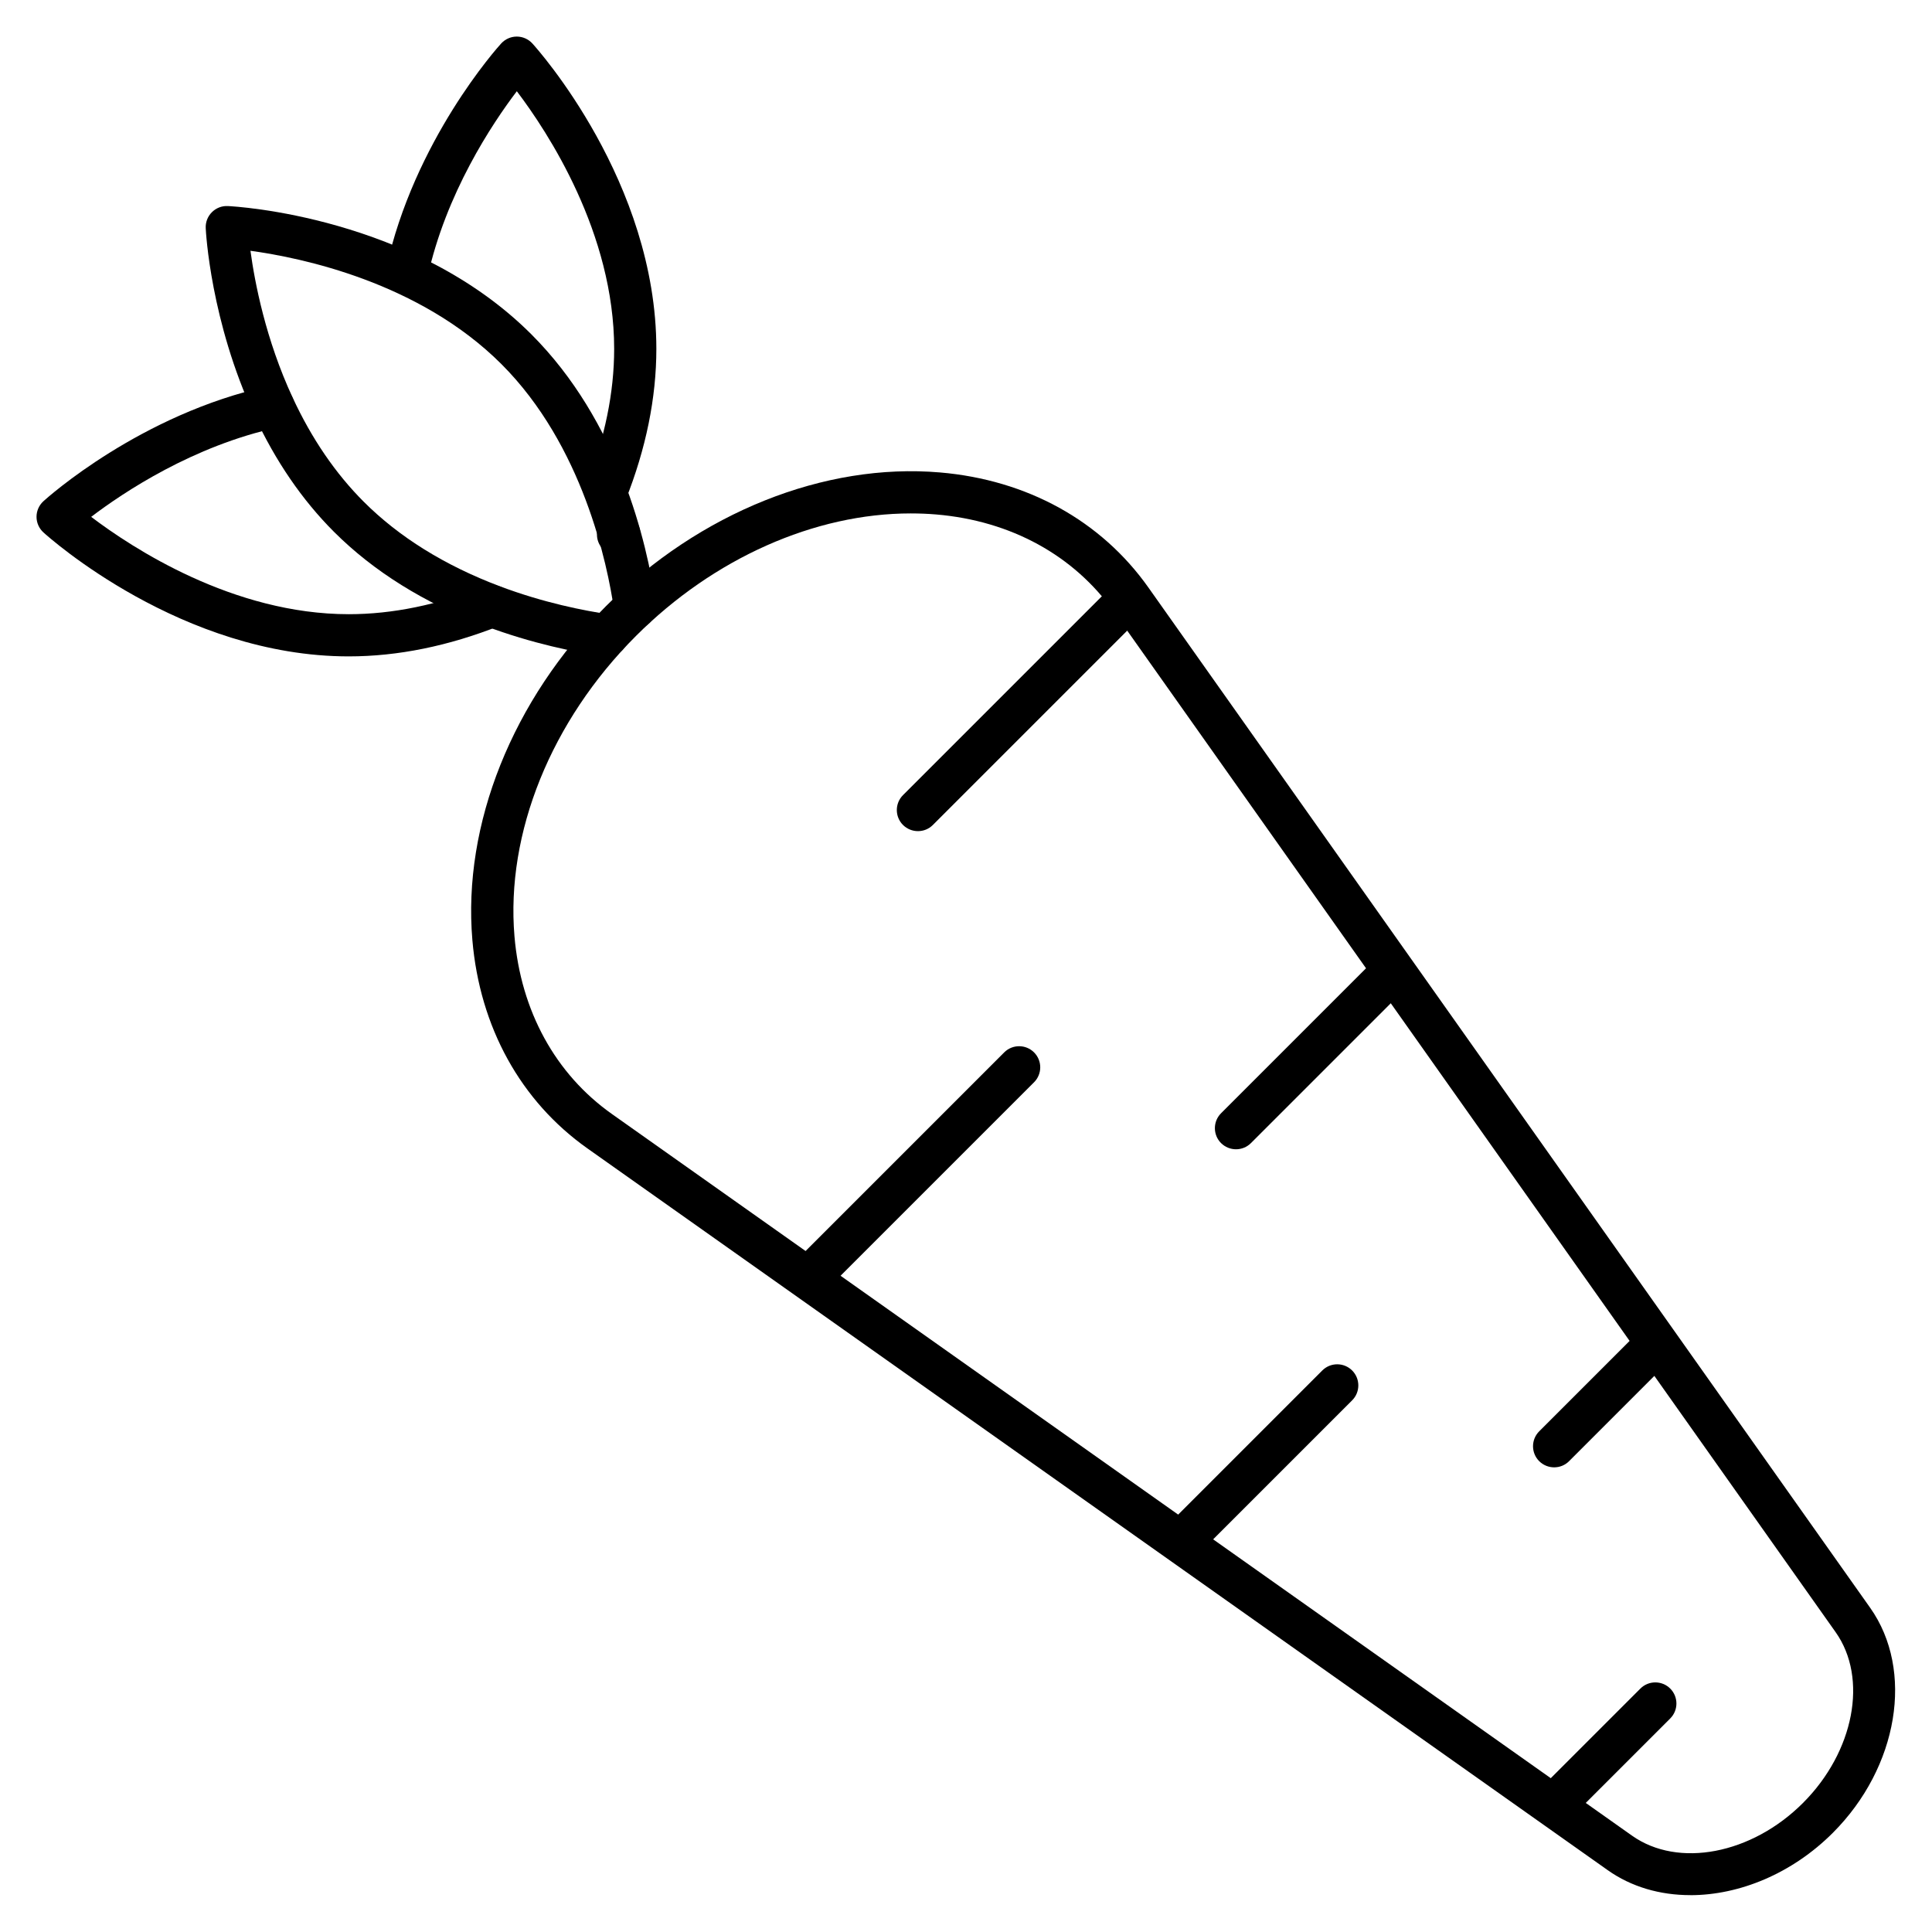 <?xml version="1.0" encoding="UTF-8"?>
<!-- Uploaded to: ICON Repo, www.svgrepo.com, Generator: ICON Repo Mixer Tools -->
<svg fill="#000000" width="800px" height="800px" version="1.1" viewBox="144 144 512 512" xmlns="http://www.w3.org/2000/svg">
 <g>
  <path d="m591.96 646.23c-7.984 0-15.598-2.148-21.91-6.629l-270.36-191.25c-17.711-12.527-28.539-32.152-30.508-55.25-2.609-30.621 10.637-63.691 35.422-88.48 24.789-24.789 57.859-38.031 88.48-35.422 23.109 1.969 42.734 12.797 55.262 30.508l191.26 270.36c11.754 16.613 7.5 42.266-9.898 59.664-10.777 10.777-24.742 16.508-37.75 16.508zm-206.59-366.17c-25.426 0-52.195 11.832-72.84 32.48-22.48 22.48-34.516 52.238-32.188 79.613 1.68 19.762 10.848 36.477 25.816 47.066l270.36 191.26c12.227 8.645 31.684 4.926 45.277-8.664 13.59-13.59 17.32-33.051 8.664-45.277l-191.25-270.38c-10.59-14.969-27.305-24.137-47.066-25.816-2.242-0.191-4.504-0.281-6.773-0.281z"/>
  <path d="m236.45 317.95c-44.27 0-79.457-31.504-80.934-32.848-1.164-1.062-1.836-2.562-1.836-4.141s0.672-3.078 1.836-4.141c1.031-0.941 25.762-23.129 59.773-30.508 3.023-0.66 6 1.266 6.66 4.289 0.648 3.023-1.266 6-4.289 6.66-22.469 4.871-40.941 17.207-49.496 23.711 10.828 8.219 37.586 25.797 68.273 25.797 11.531 0 23.613-2.473 35.906-7.356 2.879-1.141 6.125 0.27 7.266 3.137 1.141 2.879-0.27 6.125-3.137 7.266-13.602 5.391-27.059 8.133-40.023 8.133z"/>
  <path d="m304.6 280.02c-0.684 0-1.387-0.125-2.059-0.391-2.879-1.141-4.277-4.398-3.137-7.266 4.883-12.281 7.356-24.363 7.356-35.906 0-30.688-17.578-57.445-25.797-68.281-6.492 8.555-18.832 27.027-23.711 49.496-0.648 3.023-3.637 4.938-6.66 4.289-3.023-0.648-4.938-3.637-4.289-6.66 7.379-34.023 29.566-58.746 30.508-59.773 1.062-1.164 2.562-1.836 4.141-1.836s3.078 0.672 4.141 1.836c1.344 1.477 32.848 36.668 32.848 80.934 0 12.953-2.742 26.422-8.141 40.035-0.863 2.18-2.969 3.523-5.199 3.523z"/>
  <path d="m307.8 291.24c-1.477 0-2.969-0.582-4.062-1.746-2.129-2.238-2.039-5.777 0.211-7.902l0.012-0.012c0.234-0.211 0.48-0.414 0.738-0.594 2.441-1.824 5.922-1.379 7.793 1.031 1.891 2.441 1.477 5.934-0.953 7.824-0.191 0.145-0.371 0.281-0.582 0.426-0.949 0.648-2.059 0.973-3.156 0.973z"/>
  <path d="m304.89 318.01c-0.27 0-0.539-0.023-0.805-0.055-7.481-1.086-19.043-3.371-31.641-8.117-16.02-6.047-29.469-14.43-39.957-24.922-8.406-8.406-15.508-18.766-21.07-30.789-11.609-24.988-12.855-48.668-12.898-49.664-0.078-1.578 0.516-3.113 1.633-4.223 1.121-1.121 2.641-1.715 4.223-1.633 1.992 0.09 49.137 2.699 80.43 33.98 23.086 23.086 30.609 54.77 33.039 71.609 0.449 3.055-1.68 5.898-4.734 6.336-1.109 0.156-2.172-0.012-3.125-0.449 0.426 0.941 0.605 2.016 0.449 3.125-0.414 2.797-2.801 4.801-5.543 4.801zm-94.516-107.55c1.129 8.328 4.019 23.5 11.195 38.938 5.016 10.828 11.352 20.098 18.832 27.574 9.359 9.359 21.473 16.883 35.996 22.371 11.645 4.391 22.359 6.504 29.301 7.512 0.539 0.078 1.043 0.234 1.512 0.449-0.211-0.469-0.371-0.984-0.449-1.523-1.793-12.438-8.309-43.719-29.883-65.293-21.766-21.742-53.059-28.191-66.504-30.027z"/>
  <path d="m358.7 487.83c-1.434 0-2.867-0.547-3.965-1.633-2.184-2.184-2.184-5.731 0-7.914l55.387-55.387c2.184-2.184 5.731-2.184 7.914 0 2.184 2.184 2.184 5.731 0 7.914l-55.387 55.387c-1.086 1.098-2.519 1.633-3.949 1.633z"/>
  <path d="m387.27 364.26c-1.434 0-2.867-0.547-3.965-1.633-2.184-2.184-2.184-5.731 0-7.914l55.398-55.398c2.184-2.184 5.731-2.184 7.914 0 2.184 2.184 2.184 5.731 0 7.914l-55.398 55.398c-1.094 1.094-2.516 1.633-3.949 1.633z"/>
  <path d="m457.43 557.69c-1.434 0-2.867-0.547-3.965-1.633-2.184-2.184-2.184-5.731 0-7.914l40.953-40.953c2.184-2.184 5.731-2.184 7.914 0 2.184 2.184 2.184 5.731 0 7.914l-40.953 40.953c-1.082 1.082-2.516 1.633-3.949 1.633z"/>
  <path d="m471.56 448.57c-1.434 0-2.867-0.547-3.965-1.633-2.184-2.184-2.184-5.731 0-7.914l40.953-40.953c2.184-2.184 5.731-2.184 7.914 0s2.184 5.731 0 7.914l-40.953 40.953c-1.082 1.082-2.516 1.633-3.949 1.633z"/>
  <path d="m556.17 627.55c-1.434 0-2.867-0.547-3.965-1.633-2.184-2.184-2.184-5.731 0-7.914l26.512-26.512c2.184-2.184 5.731-2.184 7.914 0 2.184 2.184 2.184 5.731 0 7.914l-26.512 26.512c-1.082 1.086-2.516 1.633-3.949 1.633z"/>
  <path d="m555.87 532.86c-1.434 0-2.867-0.547-3.965-1.633-2.184-2.184-2.184-5.731 0-7.914l26.512-26.512c2.184-2.184 5.731-2.184 7.914 0 2.184 2.184 2.184 5.731 0 7.914l-26.512 26.512c-1.086 1.094-2.516 1.633-3.949 1.633z"/>
 </g>
</svg>